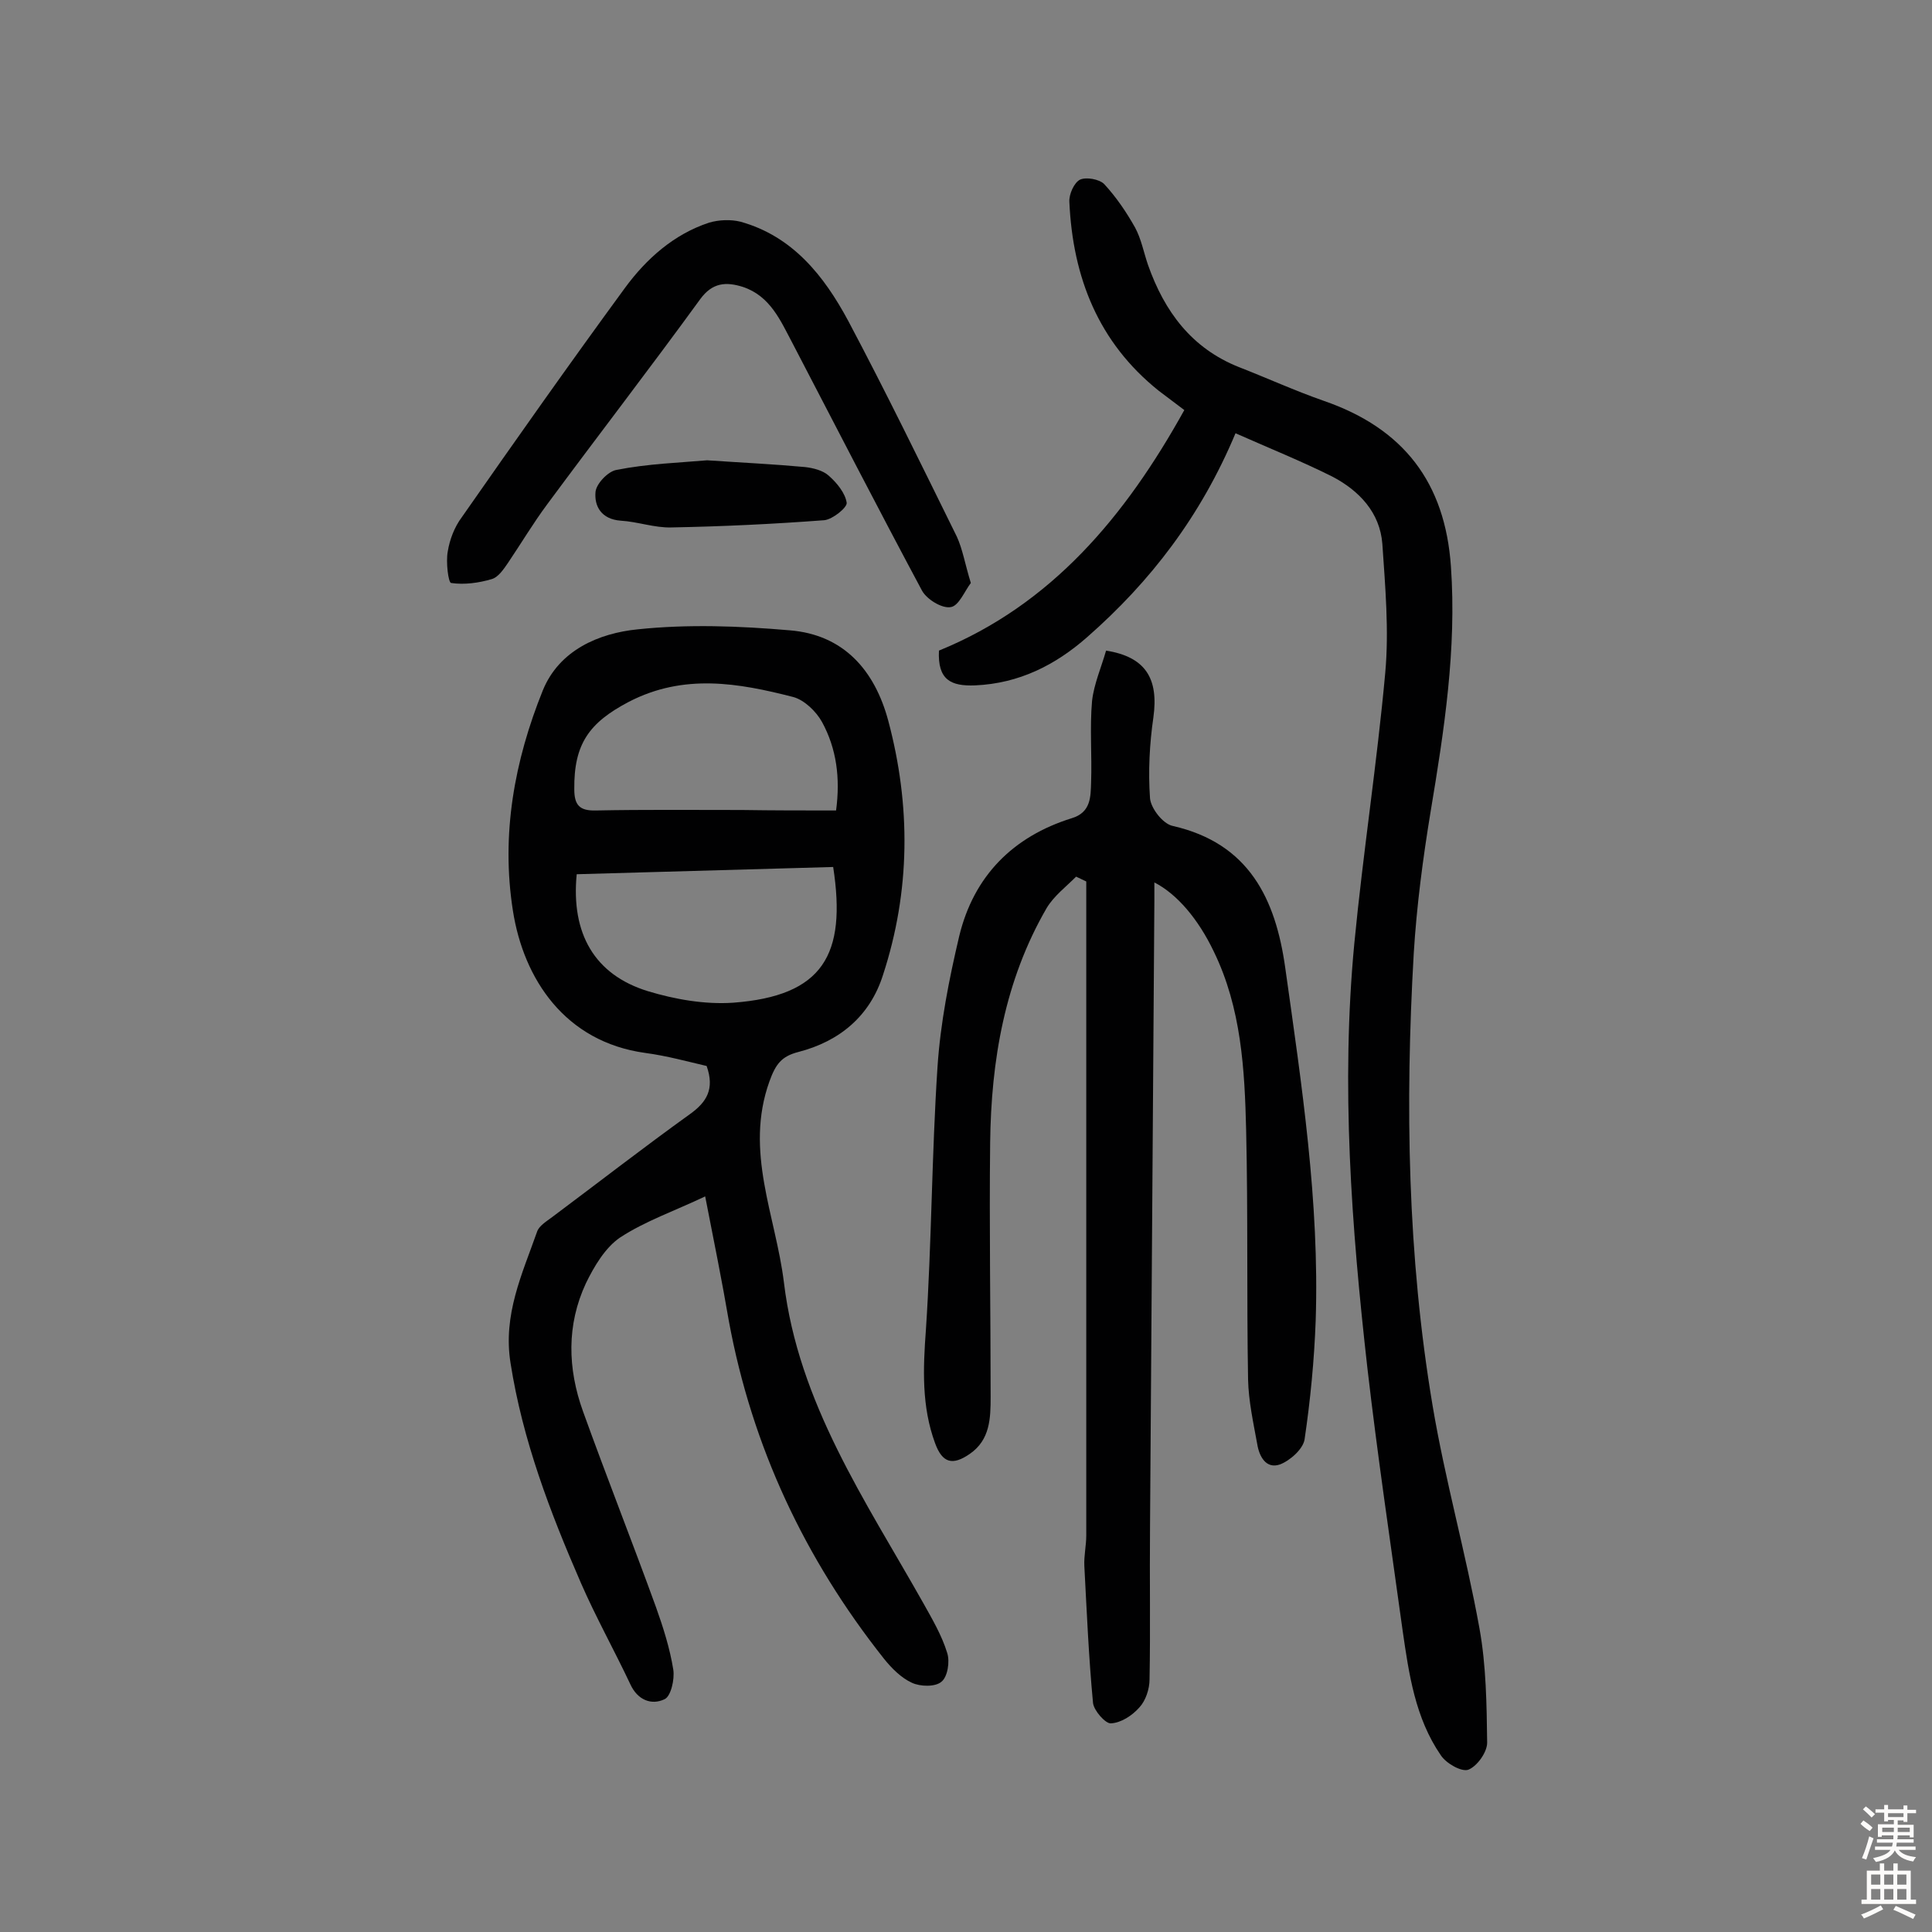 <svg enable-background="new 0 0 400 400" viewBox="0 0 400 400" xmlns="http://www.w3.org/2000/svg"><rect x="0" y="0" width="400" height="400" fill="#808080" stroke="none"/><g fill="#010102"><path d="m146 247.7c-6.3 3-12.4 5.1-17.6 8.5-3.1 2.1-5.4 6-7.1 9.5-4 8.6-3.8 17.6-.6 26.5 4.9 13.6 10.2 27 15.1 40.5 1.5 4.2 2.9 8.6 3.6 13 .3 2-.5 5.5-1.8 6.1-2.7 1.3-5.6.2-7.1-3.1-3.3-7-7.1-13.8-10.2-20.9-6.4-14.7-12.1-29.6-14.6-45.6-1.6-10 2.4-18.4 5.5-27.2.4-1.2 1.9-2.1 3.1-3 9.5-7.1 18.9-14.4 28.5-21.3 3.5-2.5 5.2-5.2 3.5-10-3.9-.9-8.2-2.1-12.7-2.7-16.7-2.3-25.2-15.4-27.4-29.4-2.5-15.8.3-31.1 6.2-45.7 3.4-8.3 11.6-11.8 19.6-12.6 10.4-1.1 21.1-.7 31.5.2 11.2.9 17.6 8.3 20.4 18.7 4.7 17.6 4.6 35.3-1.1 52.7-2.7 8.5-9 13.7-17.5 15.9-3.5.9-4.7 2.5-6 6.1-5.2 14.5 1.3 27.8 3 41.6 3 25 16.9 45.2 28.8 66.3 1.9 3.4 3.9 6.8 5 10.4.6 1.8.1 5-1.2 6-1.3 1.1-4.4 1-6.1.2-2.2-1-4.2-3-5.8-5-16.4-20.7-27.3-43.9-32.1-69.9-1.4-8.2-3.1-16.6-4.9-25.8zm-26.6-66.7c-1.2 12.3 3.7 20.8 14.7 24.2 5.6 1.7 11.8 2.8 17.7 2.4 18.6-1.4 23.5-9.9 20.7-28.1-17.6.5-35.2 1-53.1 1.5zm53.7-13.2c.9-6.7.1-12.8-2.9-18.3-1.2-2.2-3.7-4.6-6-5.2-11.3-2.9-22.6-4.9-34 1-8.2 4.3-11.4 8.7-11.3 18.1 0 3.3 1.1 4.5 4.5 4.4 10-.2 20.1-.1 30.2-.1 6.4.1 12.9.1 19.5.1z"/><path d="m229 134.7c8.2 1.3 10.9 5.8 9.8 13.8-.8 5.5-1.1 11.2-.7 16.8.2 2.1 2.7 5.3 4.7 5.7 15.8 3.6 21.3 15.1 23.3 29.4 3.4 24.2 7.1 48.4 6.3 73-.3 8.2-1.1 16.5-2.3 24.6-.3 2-3 4.4-5.1 5.2-2.9 1-4.3-1.7-4.7-4.2-.8-4.4-1.8-8.9-1.9-13.4-.3-17.2 0-34.4-.4-51.6-.3-12.6-1-25.3-6.7-37-3.2-6.7-7.6-11.9-12.3-14.3v3.9c-.3 43.2-.6 86.4-.9 129.6-.1 10.5.1 21-.1 31.5 0 2-.8 4.4-2.1 5.8-1.5 1.7-3.8 3.2-5.9 3.3-1.1.1-3.5-2.6-3.7-4.2-.9-9.5-1.3-19-1.8-28.4-.1-2.1.4-4.2.4-6.3 0-32.5 0-65 0-97.5 0-12.6 0-25.3 0-37.9-.7-.3-1.4-.7-2.1-1-2.1 2.1-4.6 4-6.1 6.5-8.7 15-11.5 31.6-11.7 48.6-.2 17.5.1 35.1.1 52.6 0 4.4-.1 8.9-4.3 11.8-3.6 2.5-5.7 1.9-7.2-2.2-2.8-7.6-2.5-15.4-1.9-23.5 1.2-18.1 1.2-36.3 2.4-54.4.6-9.1 2.4-18.2 4.5-27.1 3-12.4 11.1-20.6 23.3-24.4 4-1.2 3.9-4.5 4-7.4.2-5.6-.3-11.3.2-16.9.4-3.5 1.9-6.9 2.9-10.4z"/><path d="m255.8 89.7c-7.2 17.2-17.6 30.7-30.7 42.2-6.6 5.8-14.1 9.6-23.2 10-5 .2-7.8-1.1-7.5-7.2 23.3-9.5 38.6-27.8 50.8-49.8-2-1.5-3.6-2.7-5.3-4-12.5-10-17.8-23.5-18.5-39.1-.1-1.6 1-4 2.2-4.6 1.3-.6 4-.1 5 .9 2.5 2.7 4.6 5.8 6.4 9 1.3 2.4 1.8 5.2 2.7 7.8 3.4 9.6 9 17.2 18.8 21.1 5.9 2.3 11.6 4.9 17.6 7 16.5 5.7 25.1 16.9 26.3 34.3 1.2 17.1-1.4 33.9-4.2 50.7-1.6 9.7-2.9 19.6-3.5 29.4-1.8 31.3-1.3 62.6 3.9 93.6 2.6 15.5 6.9 30.6 9.7 46.1 1.4 7.7 1.5 15.8 1.6 23.7 0 2-2.1 4.9-3.9 5.6-1.4.5-4.6-1.3-5.7-3-5.3-7.7-6.6-16.8-7.9-25.8-2.5-18.1-5.2-36.2-7.3-54.4-3.3-29.2-5.5-58.5-2.7-87.9 1.8-18.7 4.7-37.3 6.4-56 .8-8.8 0-17.8-.6-26.7-.5-6.5-4.8-11-10.3-13.9-6.4-3.2-13.1-5.9-20.1-9z"/><path d="m201 120.7c-1.3 1.7-2.5 4.8-4.2 5-1.8.3-4.9-1.6-5.9-3.4-9.1-17-17.9-34.1-26.8-51.2-2.5-4.7-4.6-9.8-10.3-11.7-3.5-1.1-6.3-.9-8.8 2.5-10.4 14.3-21.2 28.3-31.7 42.5-2.9 3.9-5.4 8.1-8.1 12.1-.9 1.3-2 3-3.4 3.4-2.7.8-5.7 1.2-8.4.8-.6-.1-1.1-4.4-.7-6.5.4-2.5 1.4-5.1 2.9-7.1 11.1-15.9 22.3-31.8 33.8-47.5 4.4-6 10.1-11.1 17.4-13.5 2-.6 4.5-.7 6.5-.2 10.8 3 17.3 11.2 22.3 20.5 7.8 14.7 15.1 29.7 22.5 44.7 1.2 2.6 1.7 5.7 2.9 9.6z"/><path d="m146.4 95.3c7.4.5 13.8.8 20.3 1.4 1.7.2 3.7.7 4.9 1.8 1.7 1.5 3.4 3.6 3.7 5.6.1 1-2.9 3.4-4.6 3.6-10.6.8-21.1 1.3-31.7 1.5-3.5.1-7-1.2-10.5-1.4-4-.3-5.5-3-5.2-6 .2-1.7 2.6-4.2 4.3-4.5 6.5-1.3 13.1-1.5 18.8-2z"/></g><path d="m385.2 377.6.6-.7c.6.4 1.3.9 1.9 1.5l-.6.7c-.8-.5-1.4-1-1.9-1.5zm.3 7.1c.6-1.4 1.1-2.9 1.5-4.5.3.1.6.3.9.4-.5 1.4-1 2.9-1.5 4.4zm.2-10.1.6-.6c.7.5 1.3 1.1 1.9 1.6l-.7.7c-.6-.6-1.2-1.2-1.8-1.7zm8.4-.8h.8v.9h1.8v.7h-1.8v1.8h-.8v-.3h-1.2v.9h3.3v2.6h-.8v-.4h-2.5c0 .3 0 .6-.1.8h3.4v.7h-3.5c0 .3-.1.6-.1.8h4v.7h-3.5c.7.9 1.9 1.3 3.6 1.5-.2.2-.4.5-.6.9-1.9-.3-3.2-1.1-3.8-2.3-.5 1.1-1.8 2-3.9 2.4-.2-.3-.4-.5-.6-.8 1.9-.4 3.1-.9 3.6-1.7h-3.2v-.7h3.5c.1-.2.1-.5.2-.8h-3.3v-.7h3.4c0-.2 0-.5 0-.8h-2.4v.3h-.8v-2.6h3.3v-.9h-1.2v.3h-.8v-1.8h-1.8v-.7h1.8v-.9h.8v.9h3.2zm-4.4 5.5h2.4c0-.3 0-.6 0-.9h-2.4zm1.2-3.1h3.2v-.8h-3.2zm4.4 2.2h-2.4v.9h2.5v-.9z" fill="#fcfbfa"/><path d="m389.2 385.8h.9v1.5h1.9v-1.5h.9v1.5h2.7v6h1.1v.9h-11.3v-.9h1.1v-6h2.7zm.2 8.7.5.8c-1.2.6-2.5 1.3-4 1.9-.2-.3-.3-.6-.6-.8 1.6-.6 3-1.3 4.1-1.9zm-2-4.3h1.9v-2.1h-1.9zm0 3.1h1.9v-2.2h-1.9zm2.7-3.1h1.9v-2.1h-1.9zm0 3.1h1.9v-2.2h-1.9zm2.4 1.3c1.4.6 2.7 1.2 4.1 1.8l-.5.9c-1.5-.7-2.8-1.4-4.1-1.9zm2.2-6.5h-1.9v2.1h1.9zm-1.9 5.2h1.9v-2.2h-1.9z" fill="#fcfbfa"/></svg>